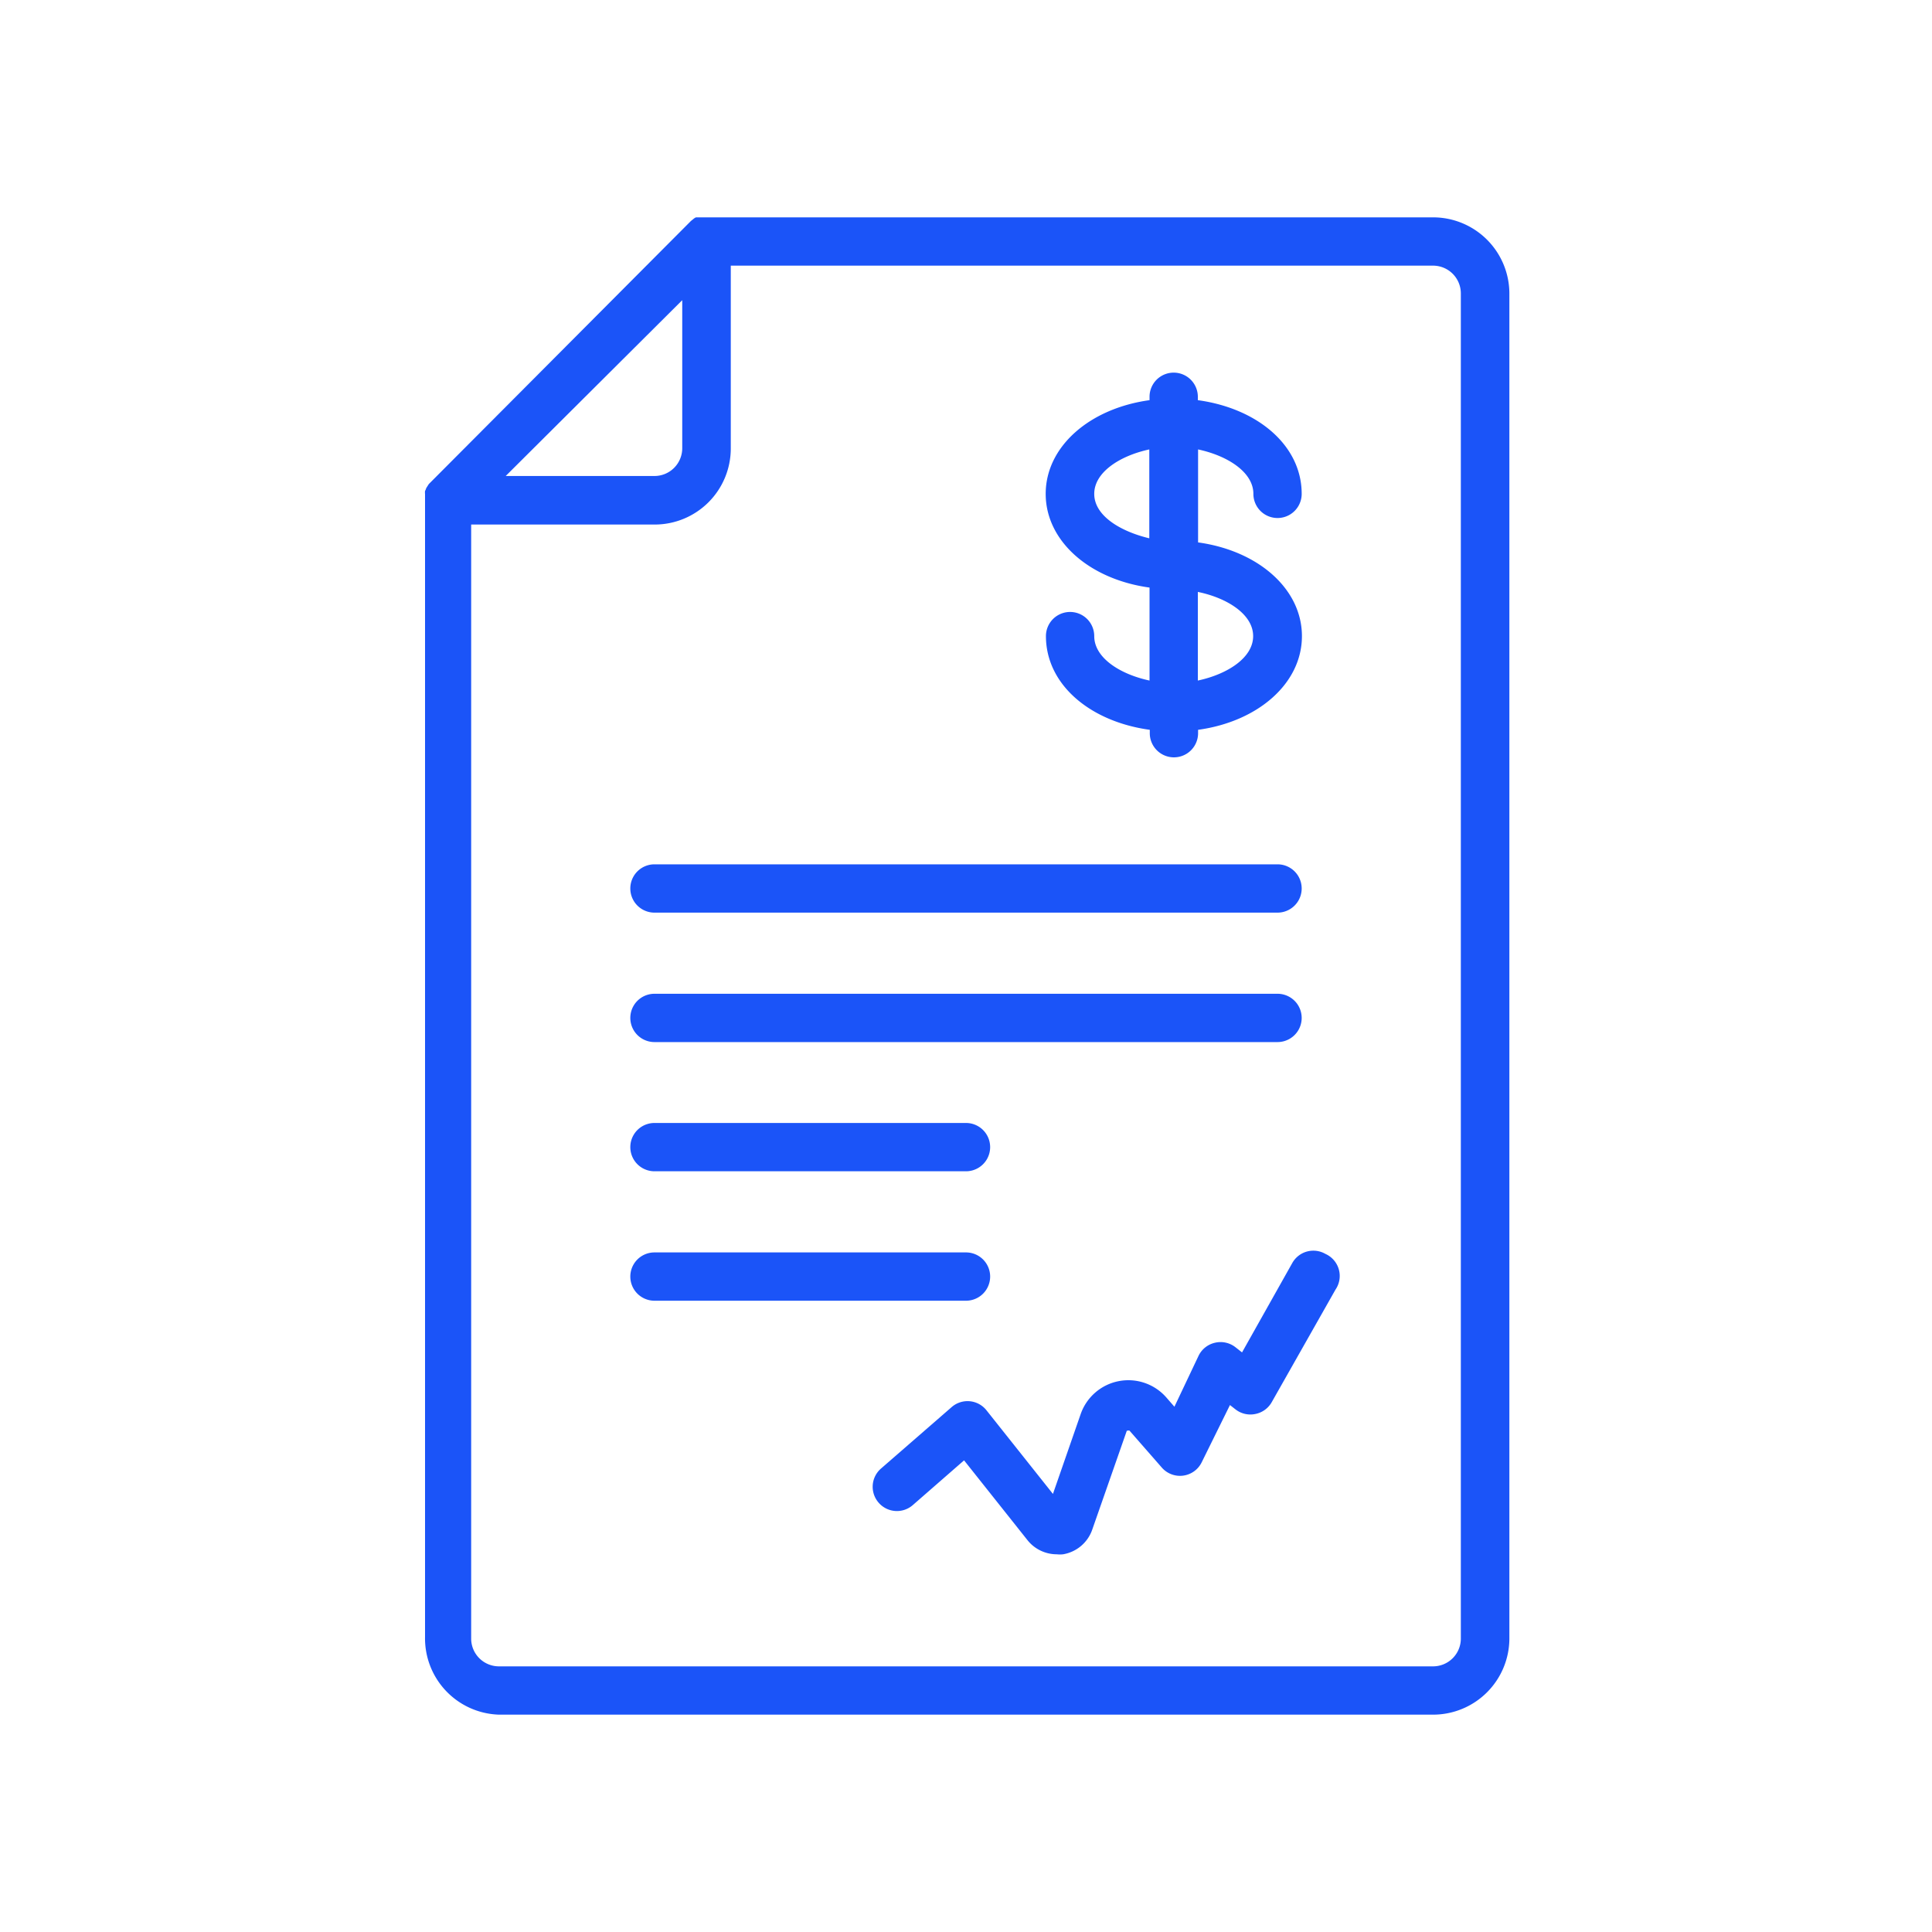 <?xml version="1.0" encoding="UTF-8"?> <svg xmlns="http://www.w3.org/2000/svg" id="Layer_1" data-name="Layer 1" viewBox="0 0 80 80"><defs><style>.cls-1{fill:#1b54f8;}</style></defs><g id="Smart_Contracts_Regulation" data-name="Smart Contracts Regulation"><g id="Group"><path id="Shape" class="cls-1" d="M59.34,9H29.19l-.13,0h0l-.13,0h0l-.11,0h0a.41.41,0,0,0-.11.07l0,0-.1.08h0L17.8,20h0a.39.39,0,0,0-.08.1l0,0-.07.11h0a.61.61,0,0,1-.05.12v0a.65.65,0,0,0,0,.13h0s0,.08,0,.12v47.2A3.16,3.16,0,0,0,20.66,71H59.34a3.16,3.16,0,0,0,3.16-3.15V12.15A3.16,3.16,0,0,0,59.34,9ZM28.25,12.43v6.14a1.15,1.15,0,0,1-1.15,1.14H20.94ZM60.49,67.85A1.15,1.15,0,0,1,59.34,69H20.66a1.15,1.15,0,0,1-1.15-1.14V21.72H27.1a3.15,3.15,0,0,0,3.16-3.15V11H59.34a1.15,1.15,0,0,1,1.15,1.14Z"></path><path id="Shape-2" data-name="Shape" class="cls-1" d="M27.1,37.79H52.9a1,1,0,0,0,0-2H27.1a1,1,0,0,0,0,2Z"></path><path id="Shape-3" data-name="Shape" class="cls-1" d="M27.1,43.15H52.9a1,1,0,0,0,0-2H27.1a1,1,0,0,0,0,2Z"></path><path id="Shape-4" data-name="Shape" class="cls-1" d="M27.1,48.5H40a1,1,0,1,0,0-2H27.1a1,1,0,0,0,0,2Z"></path><path id="Shape-5" data-name="Shape" class="cls-1" d="M41,52.86a1,1,0,0,0-1-1H27.1a1,1,0,0,0,0,2H40A1,1,0,0,0,41,52.86Z"></path><path id="Shape-6" data-name="Shape" class="cls-1" d="M45.31,26.34a1,1,0,0,0-2,0c0,2,1.82,3.54,4.3,3.88v.14a1,1,0,0,0,2,0v-.14c2.48-.34,4.3-1.92,4.3-3.88s-1.82-3.54-4.3-3.88V18.61c1.22.26,2.29.94,2.29,1.84a1,1,0,0,0,2,0c0-2-1.82-3.54-4.3-3.88v-.14a1,1,0,0,0-2,0v.14c-2.48.34-4.3,1.92-4.3,3.88s1.82,3.54,4.3,3.88v3.85C46.38,27.92,45.31,27.24,45.31,26.34Zm6.58,0c0,.9-1.07,1.58-2.29,1.84V24.51C50.82,24.76,51.89,25.44,51.89,26.34Zm-6.58-5.89c0-.9,1.07-1.58,2.28-1.84v3.68C46.38,22,45.31,21.35,45.31,20.45Z"></path><path id="Shape-7" data-name="Shape" class="cls-1" d="M54.88,51.92a1,1,0,0,0-1.37.38L51.43,56l-.28-.22a1,1,0,0,0-.84-.18,1,1,0,0,0-.68.54l-1,2.11-.34-.39a2.09,2.09,0,0,0-3.54.69l-1.15,3.31-2.75-3.46a1,1,0,0,0-1.45-.13l-2.92,2.54a1,1,0,0,0-.1,1.41,1,1,0,0,0,1.42.1l2.12-1.85,2.63,3.31a1.55,1.55,0,0,0,1.21.58,1.14,1.14,0,0,0,.26,0,1.55,1.55,0,0,0,1.2-1l1.44-4.12s0,0,.05,0a.06.06,0,0,1,.06,0l1.33,1.52a1,1,0,0,0,1.66-.21l1.17-2.37.23.18a1,1,0,0,0,.82.19,1,1,0,0,0,.68-.49l2.64-4.66A1,1,0,0,0,54.88,51.92Z"></path></g></g></svg> 